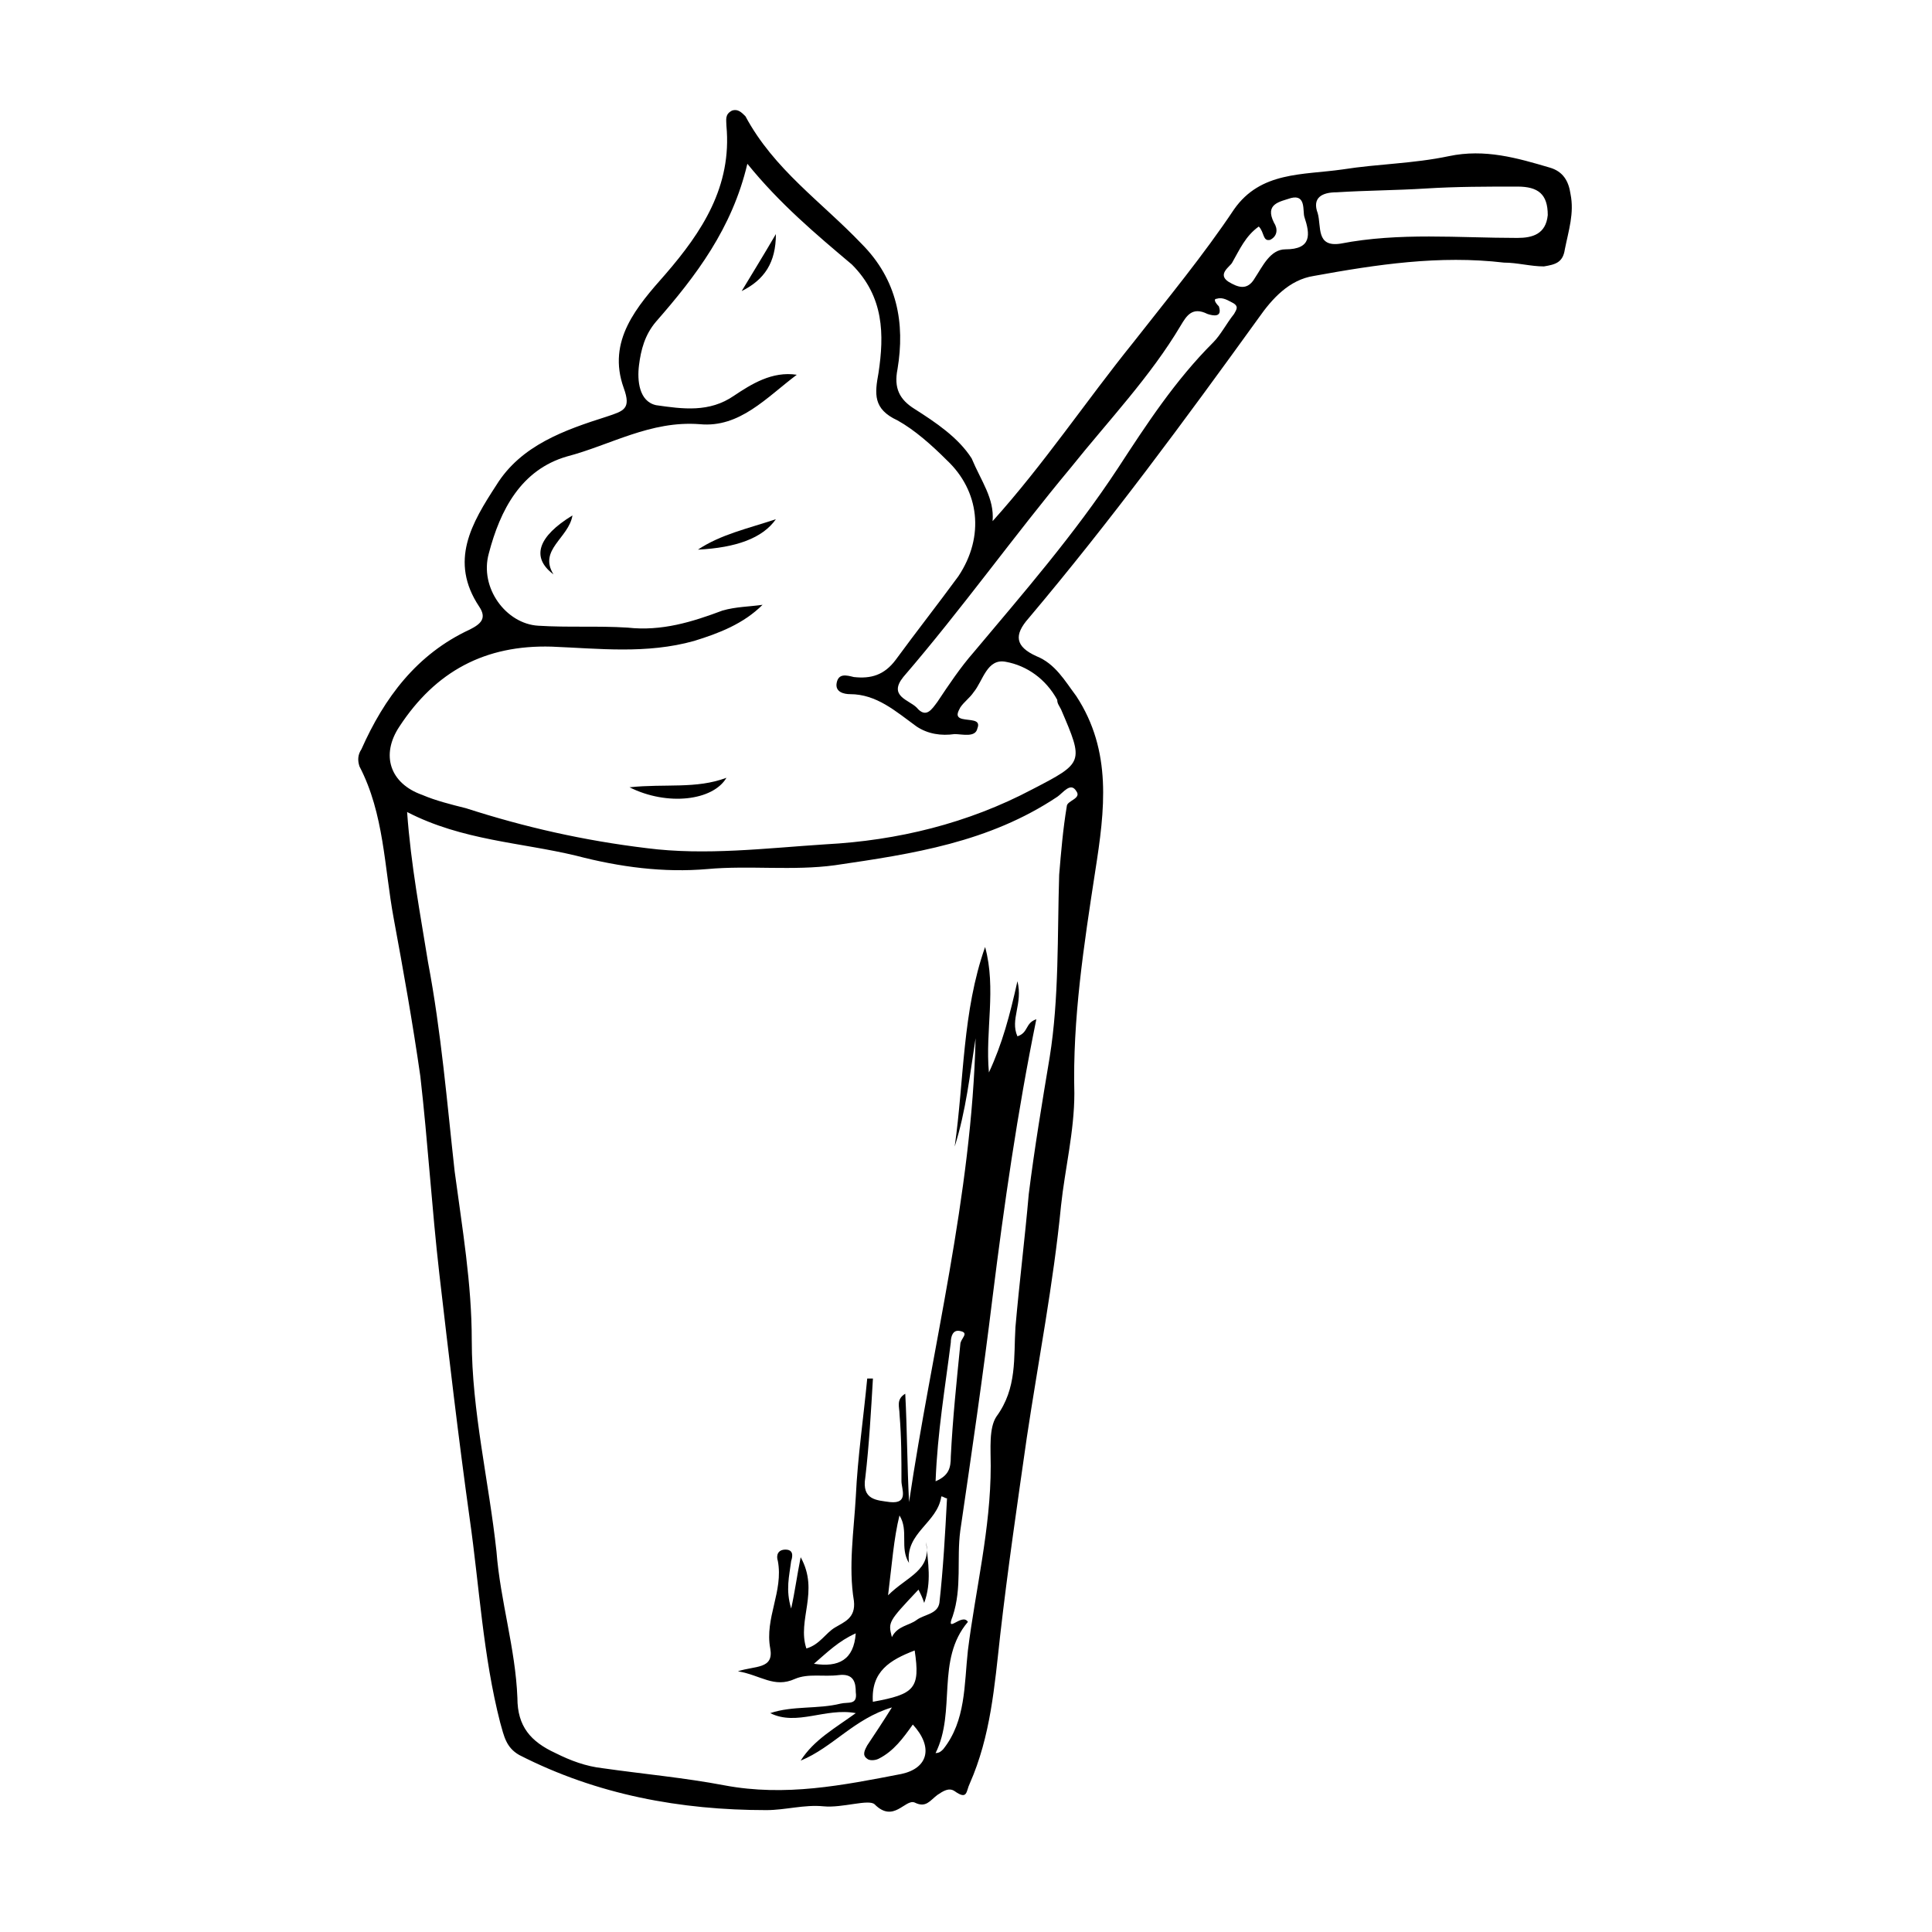 <?xml version="1.0" encoding="UTF-8"?>
<!-- Uploaded to: ICON Repo, www.iconrepo.com, Generator: ICON Repo Mixer Tools -->
<svg fill="#000000" width="800px" height="800px" version="1.1" viewBox="144 144 512 512" xmlns="http://www.w3.org/2000/svg">
 <g>
  <path d="m407.05 282.11c13.602-15.113 24.688-31.738 37.281-47.359 9.07-11.586 18.641-23.176 26.703-35.266 7.055-10.078 18.137-9.07 28.719-10.578 9.574-1.512 18.641-1.512 28.215-3.527 9.57-2.016 18.133 0.504 26.699 3.023 3.527 1.008 5.039 3.527 5.543 7.055 1.008 5.039-0.504 9.574-1.512 14.609-0.504 3.527-2.519 4.031-5.543 4.535-3.527 0-7.055-1.008-10.578-1.008-17.129-2.016-33.754 0.504-50.383 3.527-6.551 1.008-11.082 6.047-14.609 11.082-19.648 27.207-39.297 53.906-60.961 79.602-4.031 4.535-3.527 7.559 2.016 10.078 5.039 2.016 7.559 6.551 10.578 10.578 9.574 14.609 7.559 30.23 5.039 46.352-3.023 19.648-6.047 39.297-5.543 58.945 0 10.078-2.519 20.152-3.527 29.727-2.016 20.656-6.047 41.312-9.07 61.465-2.519 17.633-5.039 34.762-7.055 52.395-1.512 13.602-2.519 26.703-8.062 39.297-1.008 2.016-0.504 4.535-4.031 2.016-1.512-1.008-3.023 0-4.535 1.008-2.016 1.512-3.023 3.527-6.047 2.016-2.519-1.008-5.543 5.543-10.578 0.504-1.512-1.512-8.566 1.008-13.602 0.504-5.039-0.504-10.078 1.008-15.113 1.008-22.672 0-44.84-4.031-65.496-14.609-3.527-2.016-4.031-5.039-5.039-8.566-4.535-17.633-5.543-36.273-8.062-53.906-3.023-21.664-5.543-43.328-8.062-64.992-2.016-17.633-3.023-34.762-5.039-52.395-2.016-14.105-4.535-28.215-7.055-41.816-2.519-13.602-2.519-27.711-9.07-40.305-0.504-1.512-0.504-3.023 0.504-4.535 6.047-13.602 14.609-25.191 28.719-31.738 3.023-1.512 4.535-3.023 2.519-6.047-8.062-12.09-2.016-22.168 4.535-32.242 6.551-10.578 18.137-14.609 29.223-18.137 4.535-1.512 6.551-2.016 4.535-7.559-4.535-12.594 3.527-21.664 11.082-30.23 9.574-11.082 17.633-23.176 16.121-39.297 0-1.512-0.504-3.023 1.512-4.031 1.512-0.504 2.519 0.504 3.527 1.512 7.559 14.105 20.152 22.672 30.73 33.754 9.574 9.574 11.586 21.16 9.574 33.25-1.008 5.039 0.504 8.062 4.535 10.578 5.543 3.527 11.586 7.559 15.113 13.098 2.527 6.051 6.055 10.586 5.551 16.629zm11.59 132c-5.039 24.688-8.566 49.375-11.586 73.555-2.519 20.656-5.543 41.312-8.566 61.969-1.008 7.559 0.504 15.113-2.016 22.672-2.016 5.039 2.519-1.008 4.031 1.512-8.566 10.078-3.023 23.68-8.566 34.762 1.008 0 1.512-0.504 2.016-1.008 6.047-7.559 5.543-17.129 6.551-26.199 2.016-16.121 6.047-32.242 6.047-48.871 0-4.535-0.504-10.078 1.512-13.098 5.543-7.559 4.535-15.617 5.039-23.68 1.008-11.586 2.519-23.68 3.527-35.266 1.512-12.09 3.527-24.184 5.543-36.273 2.519-15.617 2.016-32.242 2.519-48.367 0.504-6.047 1.008-12.09 2.016-18.137 0-1.512 4.031-2.016 2.519-4.031-1.512-2.519-3.527 0.504-5.039 1.512-18.137 12.09-38.289 15.113-58.945 18.137-11.082 1.512-22.672 0-33.754 1.008-11.586 1.008-23.176-0.504-34.762-3.527-14.609-3.527-30.23-4.031-44.84-11.586 1.008 14.105 3.527 27.207 5.543 39.801 3.527 18.641 5.039 37.281 7.055 55.418 2.016 15.113 4.535 29.727 4.535 44.84 0 18.641 4.535 37.281 6.551 55.922 1.008 13.098 5.039 25.695 5.543 38.793 0 7.559 3.527 11.586 10.078 14.609 4.031 2.016 8.062 3.527 12.594 4.031 10.578 1.512 21.664 2.519 32.242 4.535 16.121 3.023 31.234 0 46.855-3.023 7.055-1.512 8.566-7.055 3.023-13.098-2.519 3.527-5.039 7.055-9.07 9.07-1.008 0.504-2.519 0.504-3.023 0-1.512-1.008-0.504-2.519 0-3.527 2.016-3.023 4.031-6.047 6.551-10.078-10.078 3.023-15.617 10.578-24.184 14.105 3.527-5.543 9.07-8.566 14.609-12.594-8.062-1.512-15.617 3.527-22.672 0 6.047-2.016 12.594-1.008 18.641-2.519 2.016-0.504 4.535 0.504 4.031-3.023 0-2.519-0.504-5.039-4.535-4.535-4.031 0.504-8.062-0.504-11.586 1.008-5.543 2.519-9.07-1.008-15.113-2.016 4.535-1.512 9.574-0.504 8.566-6.047-1.512-8.062 3.527-15.113 2.016-23.176-0.504-1.512 0-3.023 2.016-3.023s2.016 1.512 1.512 3.023c-0.504 4.031-1.512 7.559 0 12.594 1.008-4.535 1.512-8.566 2.519-13.602 5.039 9.07-1.008 16.625 1.512 24.184 3.527-1.008 5.039-4.031 7.559-5.543 2.519-1.512 5.543-2.519 5.039-7.055-1.512-9.07 0-18.641 0.504-27.711 0.504-10.578 2.016-20.656 3.023-31.234h1.512c-0.504 8.566-1.008 17.633-2.016 26.199-1.008 6.047 3.023 6.047 6.551 6.551 5.039 0.504 3.023-3.527 3.023-5.543 0-6.047 0-11.586-0.504-17.633 0-2.016-1.008-4.031 1.512-5.543 0.504 9.574 0.504 19.145 1.008 28.719 6.047-40.809 16.625-81.113 17.633-122.93-1.512 9.574-2.519 19.145-5.543 28.719 2.519-17.633 2.016-35.77 8.062-52.898 3.023 11.082 0 22.168 1.008 33.25 3.527-7.559 5.543-15.113 7.559-24.184 1.512 6.047-2.016 10.078 0 14.609 3-1 1.992-3.519 5.016-4.527zm-76.582-226.71c-4.031 17.129-13.602 29.727-24.184 41.816-3.023 3.527-4.031 7.559-4.535 11.586-0.504 4.031 0 9.574 4.535 10.578 7.055 1.008 14.105 2.016 20.656-2.519 4.535-3.023 10.078-6.551 16.625-5.543-8.062 6.047-15.113 14.105-25.695 13.098-13.098-1.008-23.68 5.543-35.266 8.566-12.09 3.527-17.633 14.105-20.656 25.695-2.519 9.07 4.535 18.641 13.098 19.145 8.062 0.504 15.617 0 23.68 0.504 9.07 1.008 17.129-1.512 25.191-4.535 3.527-1.008 7.055-1.008 10.578-1.512-5.039 5.039-11.586 7.559-18.137 9.574-12.594 3.527-25.191 2.016-37.785 1.512-17.633-0.504-30.73 6.551-40.305 21.16-5.039 7.559-2.519 15.113 6.047 18.137 3.527 1.512 7.559 2.519 11.586 3.527 15.617 5.039 31.234 8.566 47.863 10.578 15.617 2.016 31.738 0 47.359-1.008 19.145-1.008 37.785-5.543 54.914-14.609 13.602-7.055 13.602-7.055 7.559-21.16-0.504-1.008-1.008-1.512-1.008-2.519-3.023-5.543-8.062-9.07-13.602-10.078-5.039-1.008-6.047 5.039-8.566 8.062-1.008 1.512-2.519 2.519-3.527 4.031-0.504 1.008-1.512 2.519 0.504 3.023s5.039 0 4.031 2.519c-0.504 2.519-4.031 1.512-6.047 1.512-3.527 0.504-7.055 0-10.078-2.016-5.543-4.031-10.578-8.566-17.633-8.566-1.512 0-4.031-0.504-3.527-3.023s2.519-2.016 4.535-1.512c4.535 0.504 8.062-0.504 11.082-4.535 5.543-7.559 11.082-14.609 16.625-22.168 7.055-10.578 5.543-22.672-3.023-30.73-4.031-4.031-8.566-8.062-13.098-10.578-6.551-3.023-6.047-7.055-5.039-12.594 1.512-10.078 1.512-20.152-7.055-28.719-9.562-8.059-19.137-16.117-27.703-26.699zm124.95 37.785c1.008 3.023-1.512 2.519-3.023 2.016-4.031-2.016-5.543 0.504-7.055 3.023-8.062 13.602-19.145 25.191-29.223 37.785-15.113 18.137-28.719 37.281-44.336 55.418-4.031 5.039 1.512 6.047 3.527 8.062 2.519 3.023 4.031 0.504 5.543-1.512 3.023-4.535 6.047-9.07 9.574-13.098 13.098-15.617 26.703-31.234 38.289-48.871 7.559-11.586 15.113-23.176 25.191-33.25 2.016-2.016 3.527-5.039 5.543-7.559 0.504-1.008 1.512-2.016-0.504-3.023-1.008-0.504-2.519-1.512-4.031-1.008-1.008 0-0.504 1.008 0.504 2.016zm54.918-31.234c-8.062 0.504-15.617 0.504-23.68 1.008-4.031 0-6.551 1.512-5.039 5.543 1.008 3.527-0.504 9.07 6.047 8.062 15.617-3.023 31.234-1.512 46.855-1.512 4.031 0 7.559-1.008 8.062-6.047 0-5.543-2.519-7.559-8.062-7.559-8.062 0-16.125 0-24.184 0.504zm-142.58 372.82c5.039-5.039 11.586-6.551 10.078-14.105 0.504 5.543 1.512 10.578-0.504 16.121-0.504-1.512-1.008-2.519-1.512-3.527-8.062 8.566-8.062 8.566-7.055 12.594 1.512-3.023 4.535-3.023 6.551-4.535 2.016-1.512 5.543-1.512 6.047-4.535 1.008-9.07 1.512-18.137 2.016-27.711-0.504 0-1.008-0.504-1.512-0.504-1.008 7.055-9.574 9.574-8.566 17.633-2.519-4.031 0-8.566-2.519-12.594-1.512 6.051-2.016 13.105-3.023 21.164zm98.242-362.74c-3.527 2.519-5.039 6.047-7.055 9.574-0.504 1.008-4.031 3.023-1.008 5.039 2.519 1.512 5.039 2.519 7.055-1.008 2.016-3.023 4.031-7.559 8.062-7.559 7.055 0 6.551-4.031 5.039-8.566-0.504-1.512 0.504-6.047-3.527-5.039-3.023 1.008-7.055 1.512-4.535 6.551 1.008 1.512 1.008 3.527-1.008 4.535-2.016 0.504-1.512-2.016-3.023-3.527zm-85.648 332.52c3.527-1.512 4.031-3.527 4.031-6.551 0.504-10.078 1.512-19.648 2.519-29.727 0-1.512 2.519-3.023 0-3.527-2.016-0.504-2.519 1.512-2.519 3.023-1.512 12.094-3.527 23.684-4.031 36.781zm-5.543 44.84c-6.551 2.519-11.586 5.543-11.082 13.602 11.082-2.016 12.594-3.527 11.082-13.602zm-15.617-4.535c-4.535 2.016-7.559 5.039-11.082 8.062 6.547 1.004 10.578-1.008 11.082-8.062z"/>
  <path d="m310.82 352.64c9.574-1.008 17.633 0.504 25.695-2.519-3.527 6.047-15.617 7.559-25.695 2.519z"/>
  <path d="m290.67 296.21c-6.047-4.535-4.031-10.078 5.039-15.617-1.008 6.043-9.07 9.066-5.039 15.617z"/>
  <path d="m328.96 289.66c6.047-4.031 13.098-5.543 20.656-8.062-3.527 5.039-10.578 7.559-20.656 8.062z"/>
  <path d="m349.62 206.03c0 7.559-3.023 12.09-9.07 15.113 3.023-5.035 5.543-9.066 9.07-15.113z"/>
 </g>
</svg>